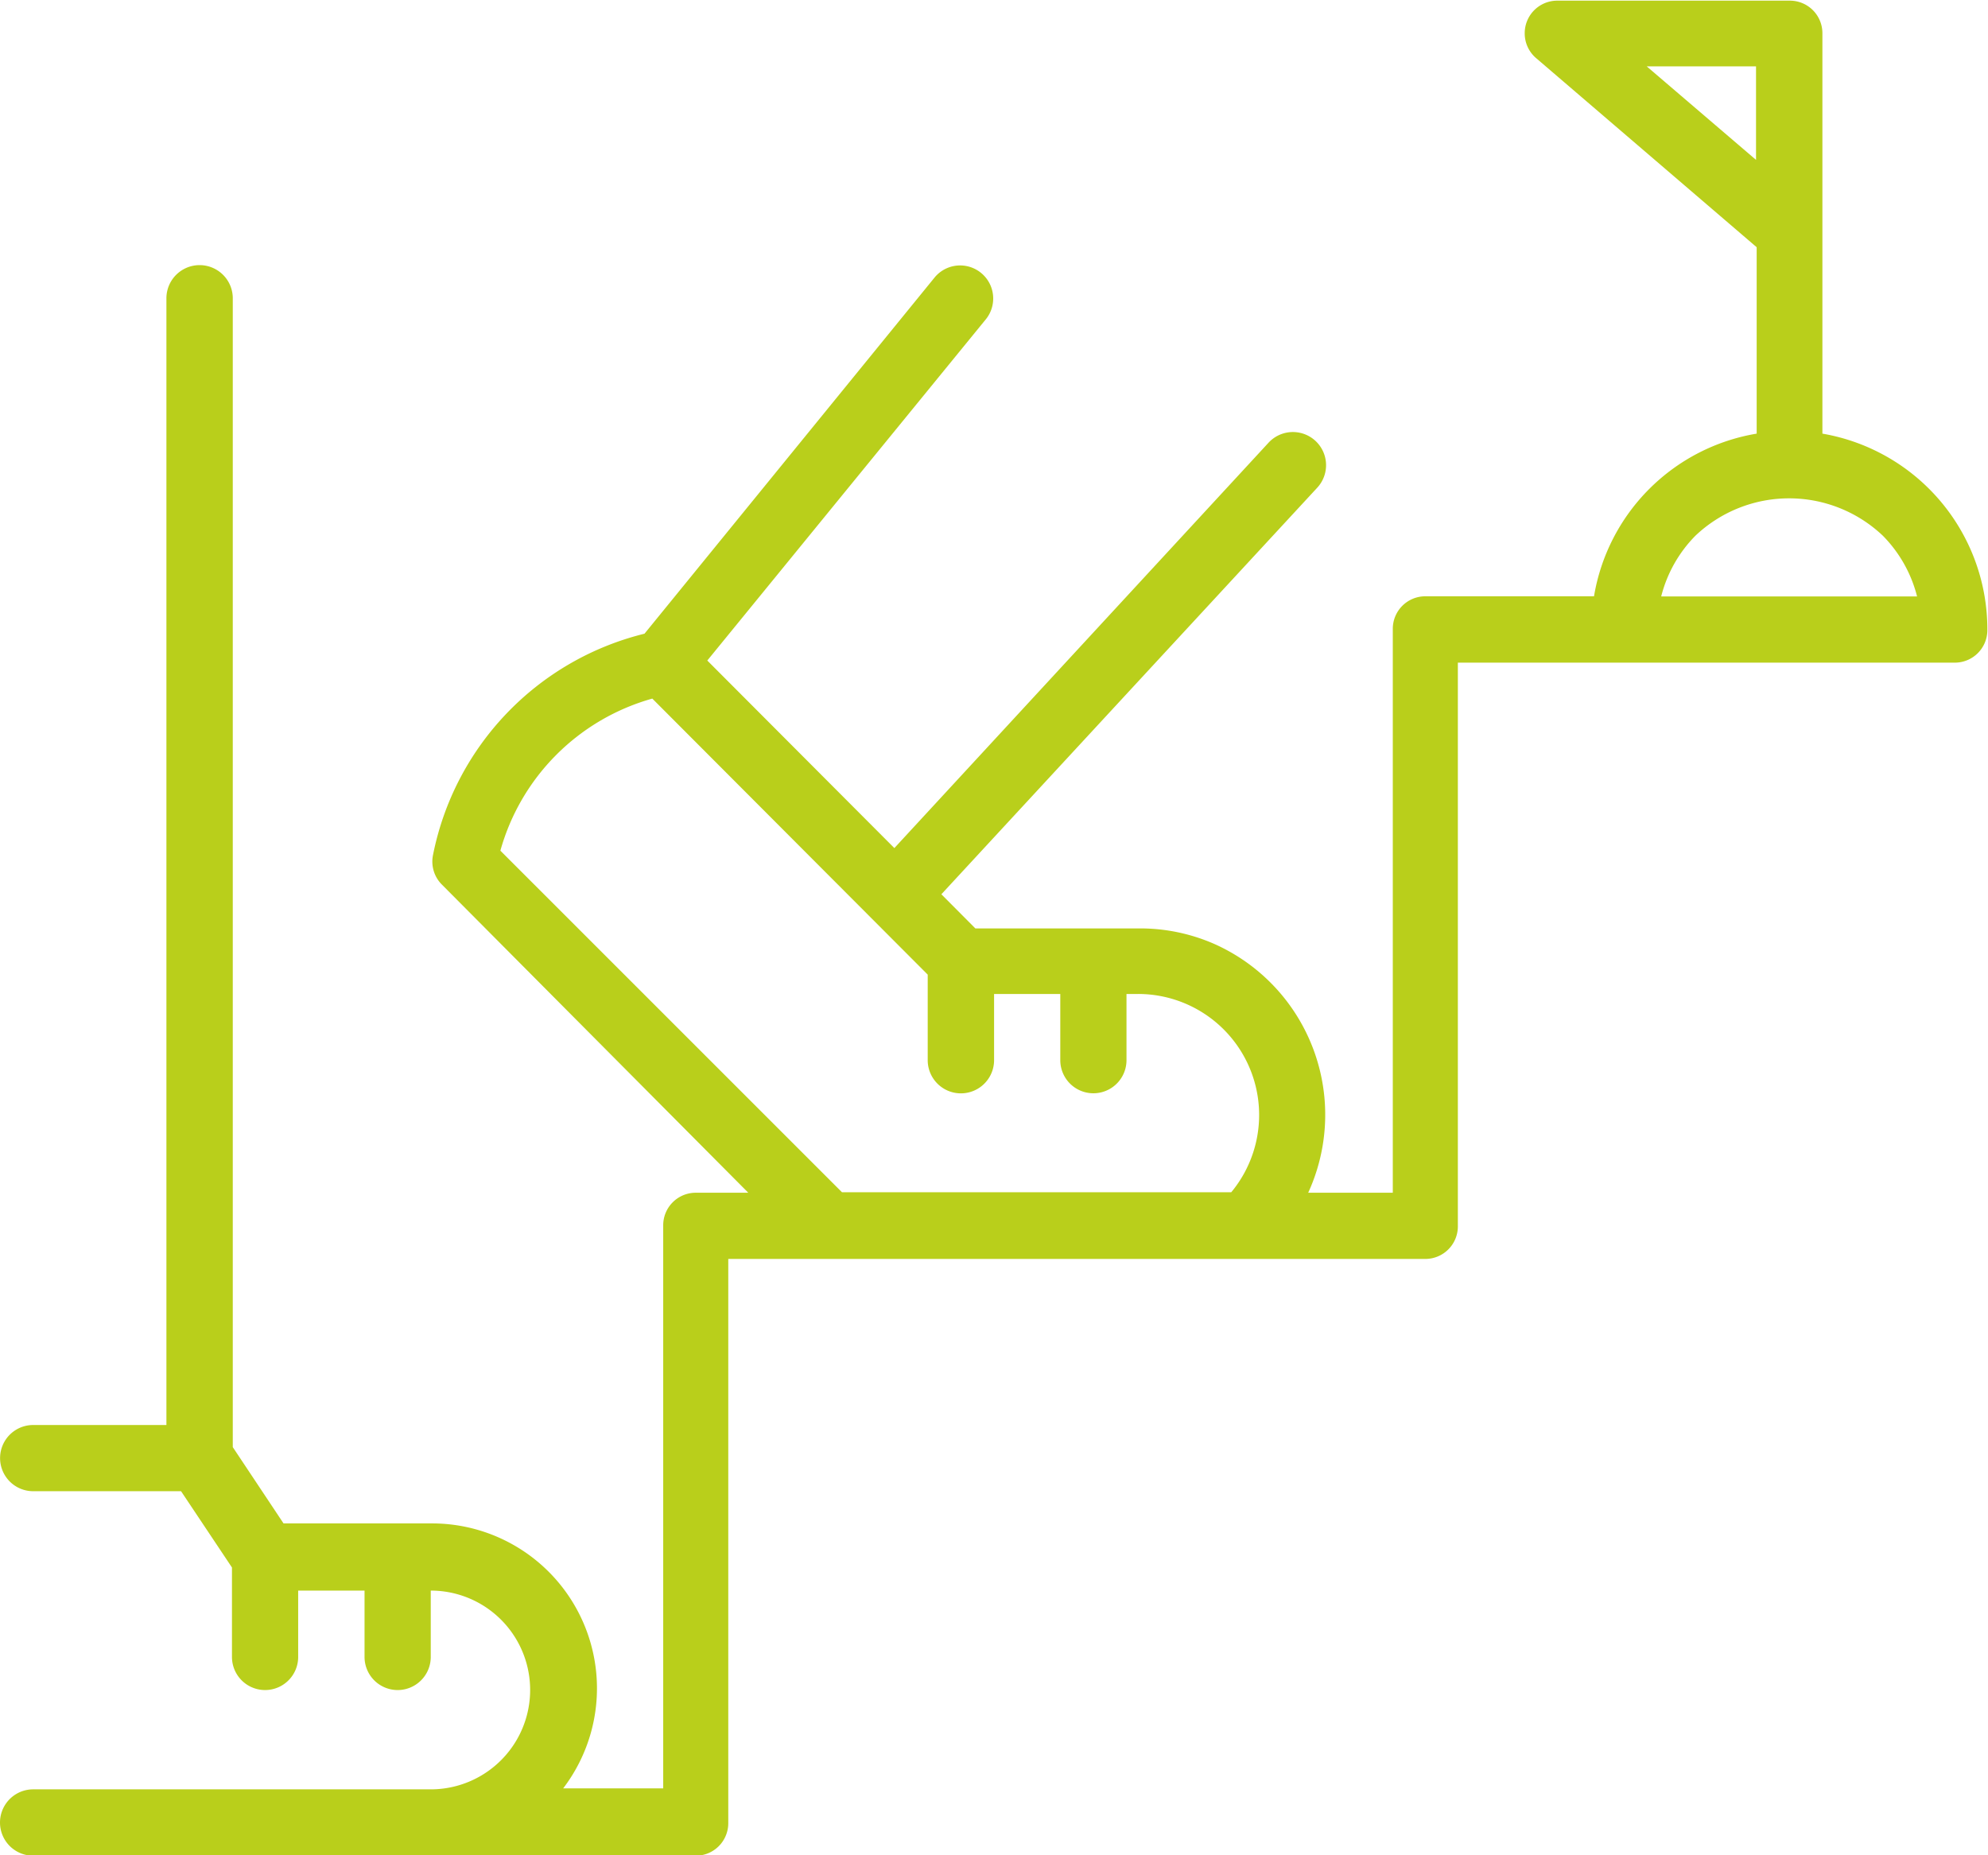 <svg xmlns="http://www.w3.org/2000/svg" viewBox="0 0 122.21 114.06" width="122.21" height="114.06" fill="#b9cf1b"><path d="M112.03 26.66V2.04a2 2 0 00-2-2h-14.3a2 2 0 00-2 2 2 2 0 00.72 1.55l13.54 11.61v11.46a12.17 12.17 0 00-10 10H87.62a2 2 0 00-2 2v34.67h-5.2a11.5 11.5 0 00-5.67-15.25 11.32 11.32 0 00-4.79-1h-10l-2.09-2.1 23.11-25a2.038 2.038 0 10-3-2.76l-23 24.92-11.5-11.53 17.14-21a2.033 2.033 0 00-3.15-2.57L39.62 38.96a17.52 17.52 0 00-13 13.6 2 2 0 00.56 1.84L46 73.33h-3.23a2 2 0 00-2 2v34.62h-6.15a10.14 10.14 0 00-8.09-16.29h-9.1l-3.12-4.69V18.34a2.04 2.04 0 00-4.08 0v69.27H2.04a2.035 2.035 0 100 4.07h9.09l3.13 4.69v5.5a2.035 2.035 0 004.07 0v-4.08h4.08v4.08a2.035 2.035 0 004.07 0v-4.08a6.11 6.11 0 010 12.22H2.04a2.04 2.04 0 100 4.08h40.73a2 2 0 002-2V77.4h42.85a2 2 0 002-2V40.74h30.55a2 2 0 002-2 12.21 12.21 0 00-10.14-12.08zM75.69 73.3H51.76l-21-21a13.47 13.47 0 019.34-9.35l16.93 16.97v5.26a2.04 2.04 0 104.08 0v-4.07h4.07v4.07a2.035 2.035 0 104.07 0v-4.07h.71a7.44 7.44 0 015.73 12.19zm25.54-69.22h6.72v5.75zm.89 32.59a8.16 8.16 0 012.1-3.73 8.37 8.37 0 0111.53 0 8.16 8.16 0 012.1 3.73z"/></svg>